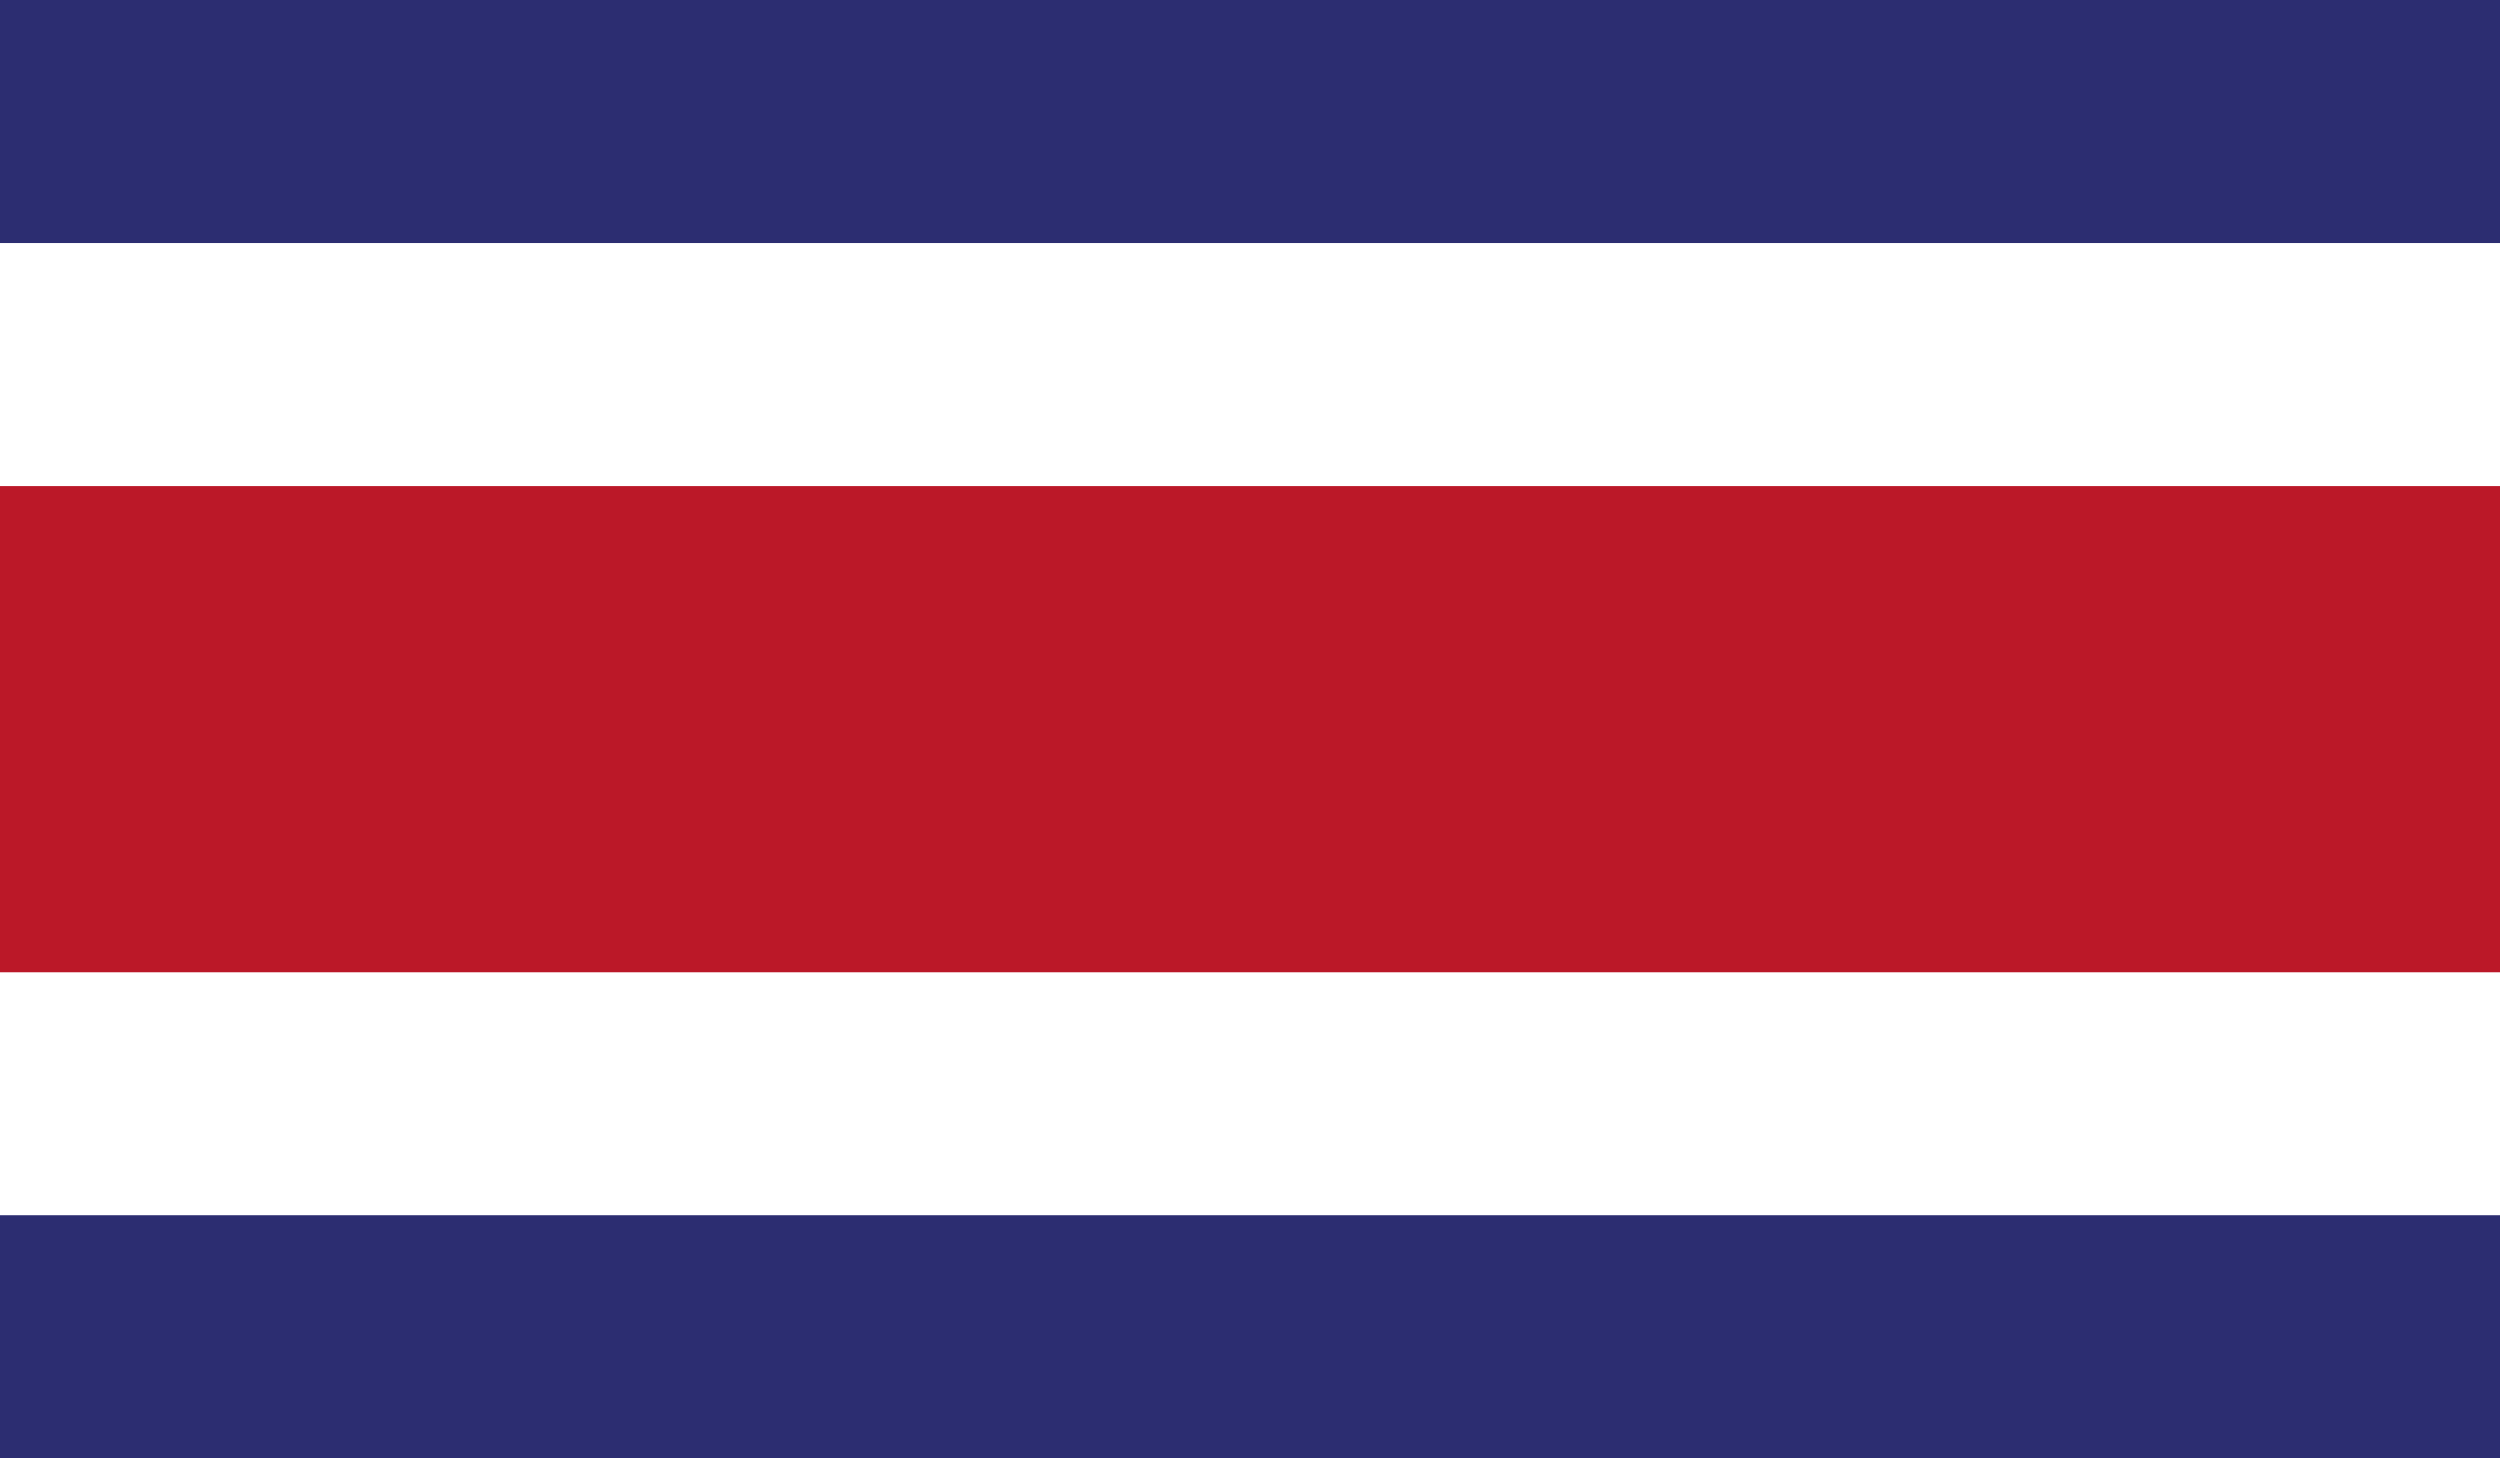 <svg xmlns="http://www.w3.org/2000/svg" viewBox="0 0 49.96 29.144"><g id="Capa_2" data-name="Capa 2"><g id="Dise&#xF1;o"><rect width="49.96" height="29.144" fill="#2c2d71"></rect><rect y="4.857" width="49.96" height="19.428" fill="#fff"></rect><rect y="9.714" width="49.96" height="9.716" fill="#bb1828"></rect></g></g></svg>